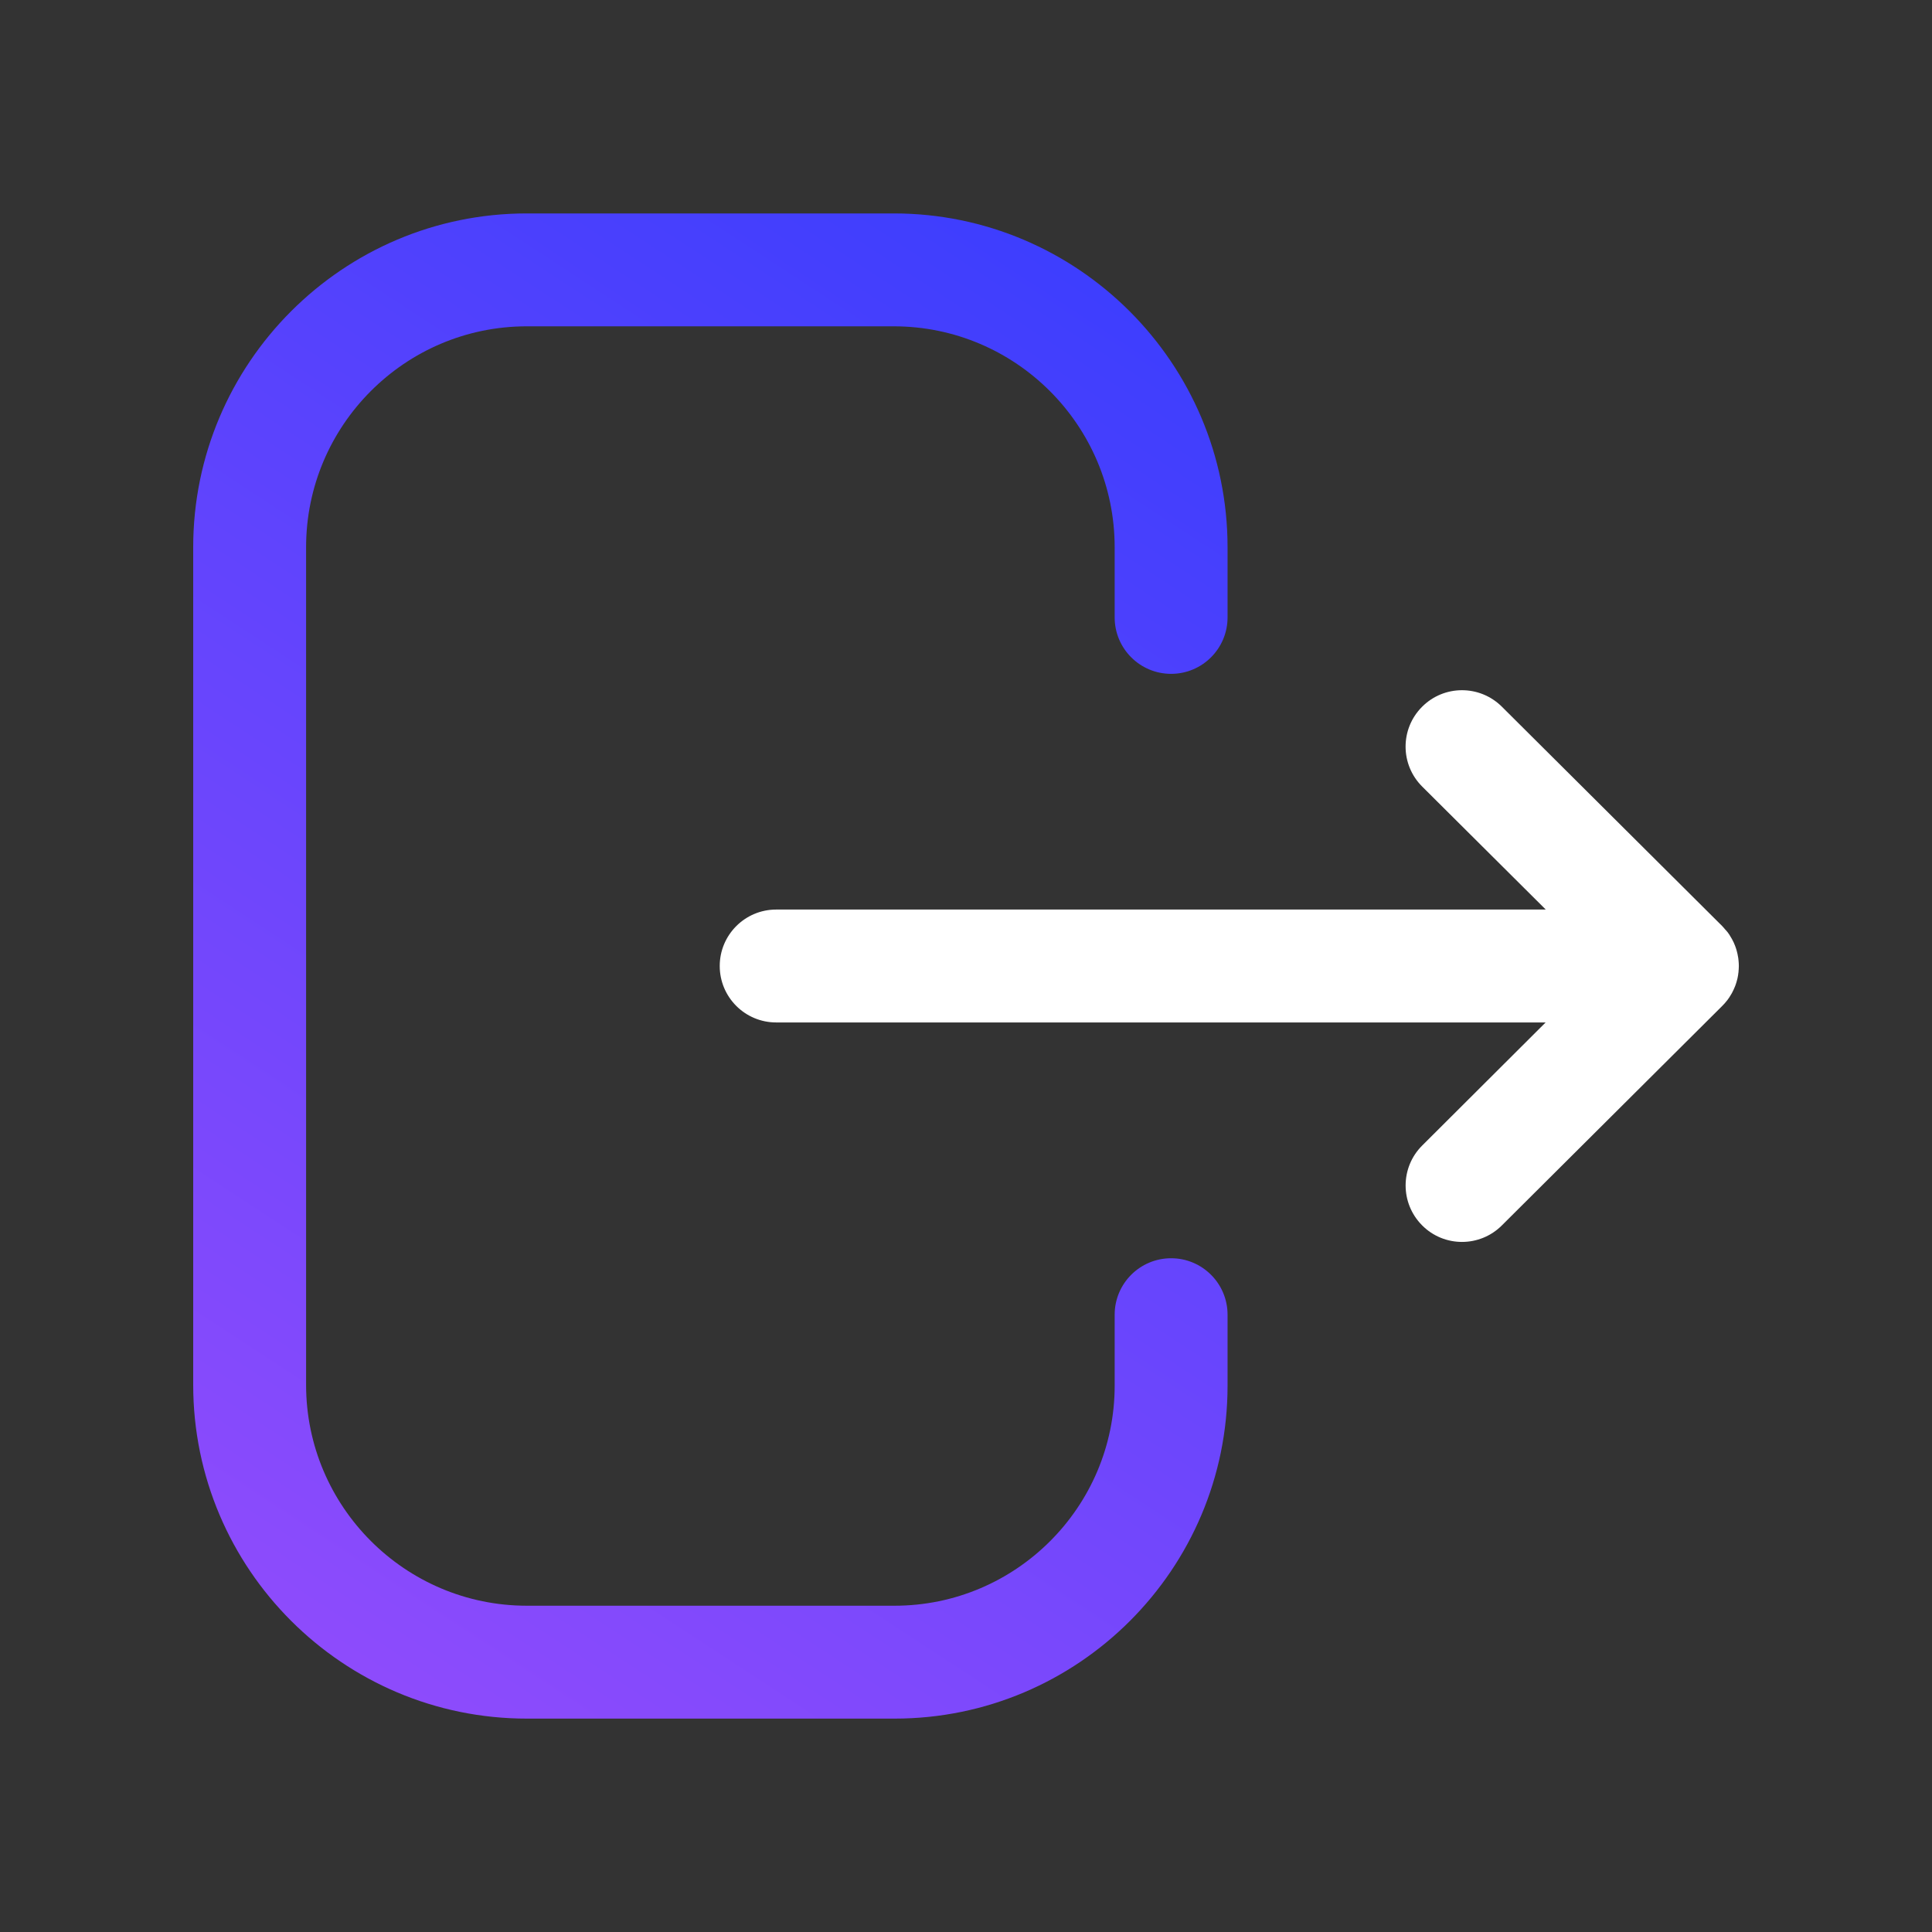 <svg width="60" height="60" viewBox="0 0 60 60" fill="none" xmlns="http://www.w3.org/2000/svg">
<rect x="0" y="0" width="60" height="60" fill="#333333" stroke="none"/>
<path fill-rule="evenodd" clip-rule="evenodd" d="M27.755 6.628C33.472 6.628 38.123 11.279 38.123 16.996V19.174C38.123 20.142 37.338 20.927 36.37 20.927C35.402 20.927 34.617 20.142 34.617 19.174V16.996C34.617 13.21 31.539 10.134 27.755 10.134H16.361C12.582 10.134 9.506 13.21 9.506 16.996V43.007C9.506 46.791 12.582 49.867 16.361 49.867H27.781C31.548 49.867 34.617 46.8 34.617 43.033V40.829C34.617 39.861 35.402 39.076 36.37 39.076C37.338 39.076 38.123 39.861 38.123 40.829V43.033C38.123 48.736 33.481 53.373 27.781 53.373H16.361C10.649 53.373 6 48.724 6 43.007V16.996C6 11.279 10.649 6.628 16.361 6.628H27.755Z" fill="url(#paint0_linear_322_644)"/>
<path fill-rule="evenodd" clip-rule="evenodd" d="M46.641 21.946L53.484 28.759C53.545 28.82 53.6 28.883 53.65 28.95L53.484 28.759C53.567 28.841 53.641 28.93 53.705 29.025C53.733 29.069 53.76 29.113 53.785 29.159C53.805 29.195 53.824 29.232 53.842 29.27C53.856 29.303 53.87 29.337 53.884 29.371C53.901 29.416 53.917 29.461 53.93 29.508C53.94 29.544 53.95 29.58 53.958 29.617C53.968 29.662 53.977 29.707 53.983 29.752C53.987 29.781 53.99 29.812 53.993 29.843C53.998 29.897 54.001 29.948 54.001 30L53.989 30.145L53.984 30.238C53.983 30.242 53.983 30.246 53.982 30.25L54.001 30C54.001 30.13 53.986 30.259 53.959 30.384C53.95 30.421 53.94 30.457 53.93 30.493C53.917 30.54 53.901 30.585 53.884 30.63C53.87 30.664 53.856 30.697 53.841 30.73C53.824 30.769 53.805 30.806 53.785 30.843C53.76 30.888 53.733 30.932 53.704 30.976C53.687 31.001 53.669 31.027 53.651 31.051C53.595 31.125 53.534 31.194 53.469 31.257L46.641 38.057C46.3 38.398 45.851 38.569 45.404 38.569C44.956 38.569 44.505 38.398 44.163 38.052C43.481 37.365 43.483 36.257 44.168 35.575L48.001 31.753H24.105C23.137 31.753 22.352 30.968 22.352 30C22.352 29.033 23.137 28.247 24.105 28.247H48.005L44.168 24.428C43.483 23.746 43.478 22.638 44.163 21.951C44.846 21.264 45.954 21.264 46.641 21.946Z" fill="white"/>
<defs>
<linearGradient id="paint0_linear_322_644" x1="91.872" y1="1.597" x2="34.874" y2="88.732" gradientUnits="userSpaceOnUse">
<stop stop-color="#0034FF"/>
<stop offset="0.997" stop-color="#AA50FB"/>
</linearGradient>
</defs>
</svg>
